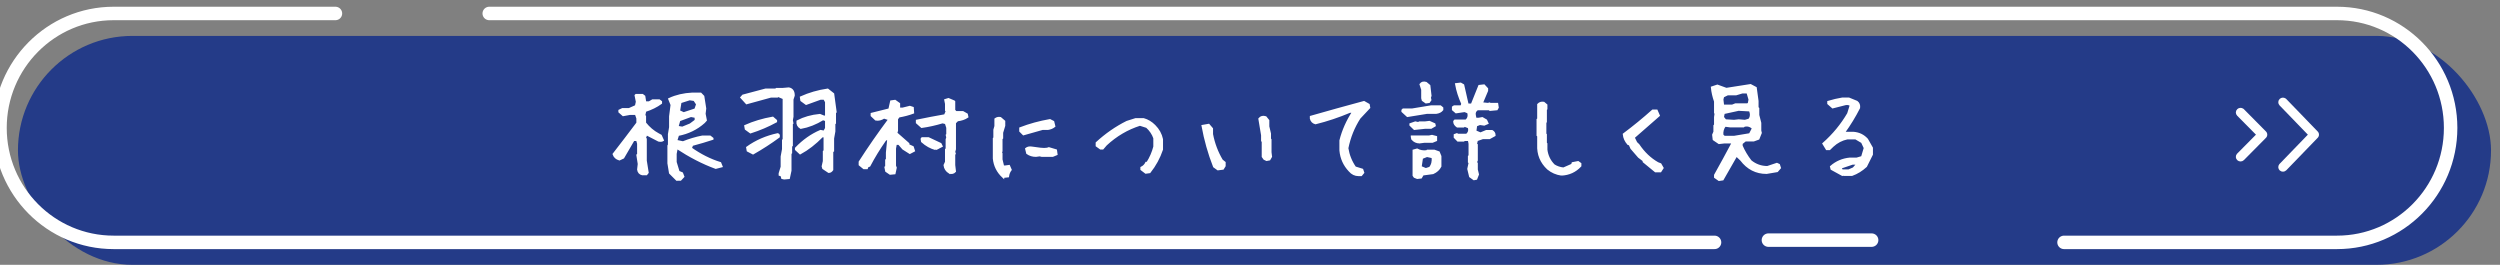 <svg height="59" viewBox="0 0 557 59" width="557" xmlns="http://www.w3.org/2000/svg"><rect x="0" y="0" width="557" height="59" fill="#808080" stroke="none"/><g fill="none" fill-rule="evenodd"><rect fill="#112d89" height="51" opacity=".83" rx="25.5" width="551" x="4" y="8"/><g stroke="#fff"><g fill="#fff" fill-rule="nonzero" transform="translate(498 22)"><path d="m11.153.186.058.055 6.987 7.226c.022.023.043.047.062.072l.042.061.039.071.016.036.024.068.012.043.011.054.009.071.002.057-.002.058-.009.071-.017.075-.015.048-.024.06-.034.067-.026.042-.039.054-.037.044-7.002 7.242c-.3.31-.799.323-1.114.028-.296-.276-.326-.724-.081-1.034l.053-.06 6.471-6.693-6.471-6.692c-.3-.31-.287-.8.029-1.095.276-.258.692-.28.993-.074z" stroke-width=".5"/><path d="m1.555 2.654.041.037 4.896 4.944c.016.016.03.032.043.049l.029.042.027.049.011.025.017.046.008.029.008.037.006.049.002.039-.002.04-.006.049-.012.051-.01.033-.017.041-.024.046-.018.029-.027.037-.026.03-4.906 4.955c-.21.212-.56.221-.781.019-.207-.189-.228-.495-.057-.708l.037-.041 4.534-4.579-4.534-4.579c-.21-.212-.201-.547.02-.749.193-.176.485-.192.696-.051z"/></g><g transform="translate(0 -2)"><path d="m382 56h-356.682c-13.983 0-25.318-11.417-25.318-25.5s11.335-25.5 25.318-25.5h49.418m34.264 0h411.686c13.981 0 25.314 11.417 25.314 25.5s-11.333 25.5-25.314 25.5h-60.822m-42.864-.5h-23" stroke-linecap="round" stroke-width="3"/><path d="m151.593 42.023.633-.68-.281-.727-.773-.328-.656-2.156v-1.875l.258-1.359c2.938 1.938 5.836 3.43 8.695 4.477l1.266-.328-.281-.703c-2.234-.688-4.422-1.789-6.562-3.305l.305-.773c1.688-.453 3.195-.898 4.523-1.336v-.07l-.539-.422h-1.664c-1.453.281-2.898.711-4.336 1.289l-1.547-.328.422-1.359c2.234-.422 4.164-1.359 5.789-2.812l.398-.445-.281-1.43.141-1.172-.422-2.695-.586-.609h-1.828c-1.922.094-3.633.492-5.133 1.195l.516 1.289-.328 2.578v2.414l-.258 1.547v2.367l-.117.211v3.891l.352 2.156 1.5 1.5zm-7.594-1.219.281-.352-.422-2.648v-4.828l-.211-.164.352-.938 2.766 1.43c.391.078.688.055.891-.07l-.445-1.008-.562-.305c-1.109-.594-2.094-1.43-2.953-2.508v-1.5l-.188-.141.234-1.078c1.359-.438 2.531-1.016 3.516-1.734v-.281l-.398-.305h-1.453l-.75.445h-.914l-.211-1.336-.398-.305h-1.406l-.094.094.281 1.406-.211.961-1.523.68h-1.477l-.68.328v.258l.82.727 1.523-.281h1.312l.352 1.008v1.055c-1.734 2.312-3.5 4.625-5.297 6.938.203.578.625.961 1.266 1.148l.844-.398 2.297-3.938h.82l.234.82v2.438l-.164.141.305 1.969-.141 1.242c.078.562.383.906.914 1.031zm8.32-13.547-1.055-.492.328-2.016 2.062-.656 1.055.164.633.961-.398 1.172zm-.281 3.211-1.125-.188.422-1.5 2.602-.961 1.078.211v.82l-1.195.891zm22.677 11.273 1.031-.094.352-1.641v-3.82l.141-.141v-1.5l.164-.141v-4.875l.117-.094-.117-.656.141-.797v-3.844l.281-.867c0-.891-.359-1.406-1.078-1.547l-1.336.117h-1.406l-.117.141h-2.32l-5.016 1.336-.352.398 1.148 1.266 5.367-1.477h1.453l.188-.164 1.266.539v9.234l-.141.141v1.992l-.305 1.641v2.297l-.445 1.453v.305l.422.141.141.562zm9.938-1.453c.281 0 .531-.156.75-.469v-4.102l.188-.117v-2.766l.281-1.57v-1.734l.141-.117v-2.391l.141-.094-.539-3.984-1.219-.961c-2.109.312-4.086.883-5.93 1.711l.094.656 1.055.773 3.164-1.148h.891l.398.727v3.07l-.305.305-1.102-.445c-1.844.172-3.5.641-4.969 1.406-.062.641.18 1.117.727 1.43 1.688-.297 3.336-.945 4.945-1.945l.703.258v1.805l-.422.773-.82-.164c-1.984.844-3.805 2.125-5.461 3.844v.258l.914.844c1.672-.906 3.305-2.172 4.898-3.797h.562v3.281l-.164.141v2.156l-.258 1.125.117.422zm-17.438-8.812c2-.641 3.891-1.445 5.672-2.414v-.188l-.727-.633c-2.203.391-4.234 1-6.094 1.828l.117.656zm.562 4.688c2-1.141 3.906-2.375 5.719-3.703.062-.312-.016-.492-.234-.539-2.531.547-4.789 1.531-6.773 2.953l.117.68zm43.77 4.289c.5.141.898.047 1.195-.281l-.164-1.383v-2.438l.117-.117-.117-.422.164-.586v-5.883l.562-.562c.891-.109 1.625-.359 2.203-.75l-.117-.539-.867-.492h-1.57l-.375-.422v-1.922l-.047-.047-1.219-.516-.68.211.164.82v1.453l.164.188-.398.938c-2.219.391-4.305.789-6.258 1.195v.422l1.055.938c1.484-.203 3.031-.547 4.641-1.031l.75.188.328 1.031v1.547l-.117.117.117.516-.141.445v2.109l-.141.141v2.766l-.328.727c.078.688.438 1.234 1.078 1.641zm-13.219.234.961-.094.258-1.219-.164-.422v-3.867l.188-1.055h.727l.938 1.078 1.477.938.891-.469-.258-.797-.984-.445v-.305l-2.695-2.367.164-.539v-2.625l.398-.562c1.219-.219 2.281-.5 3.188-.844l-.07-1.055-.633-.211-1.594.398h-.82v-1.102l-.891-.633-.844.117-.398 1.781-3.938.984v.375l.914.867c.578.109 1.18-.039 1.805-.445l1.219.398c-2.359 3.156-4.562 6.328-6.609 9.516v.609l.914.75h.656l.141-.375.422-.164c1-1.906 2.156-3.797 3.469-5.672l.797-.609-.328 3.398v1.523l-.164.141v1.477l-.164.117.164.82zm10.172-5.484 1.266-.656-.234-.469-2.695-1.266h-1.359l-.117.164.094.539c.922.828 1.938 1.391 3.047 1.688zm14.989 6.188 1.078-.117c.078-.562.273-1.047.586-1.453l-.352-.82-.844.117h-.469l-.375-1.57v-1.312l-.117-.117.117-.492v-2.766l.141-.117v-1.195l.469-1.547v-.961l-.844-.727c-.391-.078-.75 0-1.078.234v1.57l-.234.82v1.805l-.117.117v4.453c.156 1.594.836 2.953 2.039 4.078zm4.547-9.492c1.359-.391 2.766-.789 4.219-1.195h1.195c.562-.078 1.039-.273 1.43-.586l-.234-.961-.727-.375c-2.312.406-4.508 1.008-6.586 1.805v.609zm6.492 4.805.844-.352-.117-.844-1.57-.469-.352.117c-.406.078-.93.078-1.57 0l-1.922-.258c-.484-.078-.883.008-1.195.258l.234.961c.562.391 1.203.586 1.922.586l.844-.117.469.117zm20.755 3.75.844-.117c1.203-1.516 2.117-3.195 2.742-5.039v-2.273c-.234-1.125-.789-2.125-1.664-3-.719-.719-1.523-1.203-2.414-1.453h-1.781l-1.922.609c-2.406 1.203-4.648 2.758-6.727 4.664v.609l.844.609h.469l.727-.844c2.234-2.078 4.758-3.562 7.57-4.453l1.547.492c.797.719 1.359 1.555 1.688 2.508v1.922c-.328 1.281-.852 2.484-1.57 3.609h-.234c-.234.484-.594.844-1.078 1.078v.352zm26.919-2.836.609-.117.352-.609-.117-.961v-2.812l-.117-.117v-1.219l-.375-1.594v-1.336l-.586-.727c-.578-.172-1.031-.055-1.359.352l.609 3.656v1.219l.141.141v3.398l.352.492zm-10.852 2.086 1.102-.141.375-.609v-.727l-.609-.492c-1.062-1.781-1.797-3.727-2.203-5.836v-1.219l-.727-.844-1.336.234c.562 3.094 1.414 6.102 2.555 9.023zm31.911 1.289.445-.539-.211-.633-1.594-.492c-.906-1.297-1.484-2.734-1.734-4.312.5-2.469 1.406-4.719 2.719-6.75l2.156-2.297-.117-.633-1.031-.586c-3.938 1.062-7.875 2.156-11.812 3.281v.375c.141.547.477.891 1.008 1.031 2.578-.641 5.125-1.492 7.641-2.555h.797c-1.344 2.047-2.297 4.188-2.859 6.422v2.203c.156 1.75.836 3.258 2.039 4.523.547.641 1.211.961 1.992.961zm14.45-16.195.656-.094.305-.445-.117-.492.141-.445-.258-2.227-.727-.609c-.531-.156-.93-.055-1.195.305l.375 1.172v1.898l.117.445zm10.688 17.109.492-.094.375-.961-.258-1.055v-1.406l-.211-.188.211-.492v-3.445l-.188-.164.211-.891 1.336-.469h1.5l1.102-.609c0-.406-.18-.711-.539-.914h-1.289l-1.289.539-1.172-.492.188-1.336.844-.328.961.141.703-.305-.281-.609-.844-.492-.773.141h-.75l-.164-.82c-.109-.562.086-1.008.586-1.336h2.695l.141.141 1.477-.141.211-.375-.117-.773h-1.547l-.141-.094-.352.094-1.406-.141 1.195-2.836v-.422l-.68-.727-1.031.117-1.664 4.148h-.961l-.984-4.336-.562-.328-.984.117c.25 1.406.711 2.859 1.383 4.359l-.211.586h-1.594l-.281.188v.516l.68.586 1.922-.281.797.328c.219.781.055 1.391-.492 1.828h-2.461l-.164.188c0 .422.227.789.68 1.102h1.383l.188-.188.984.375c.234.672.078 1.234-.469 1.688h-2.109l-.094-.117-.445.164v.492l.703.727h1.242l.164-.141h1.031l.164.844v2.695l-.141.141v1.242l.164.141-.305 1.406.398 1.664zm-14.812-14.086 4.336-.703h2.062c.594-.078 1.039-.305 1.336-.68v-.375l-.422-.352h-1.992l-4.266.703h-1.992l-.164.164v.234zm1.547 2.883 2.367-.258h1.336l.797-.469-.07-.305-1.102-.492-.961.117h-1.266l-.188.164-.703-.164-1.078.375v.188zm1.148 3 1.078-.141h1.781l.797-.328v-.703l-.891-.234-.68.141h-3.797v.023l.094.492c.422.5.961.75 1.617.75zm-.516 7.922.82-.094.398-.68 2.273-.305c.766-.344 1.312-.844 1.641-1.5v-2.227l-.352-.867-.984-.352h-1.547l-.141.117c-.812.094-1.531-.031-2.156-.375l-.75.211v5.531l.211.305zm1.898-1.922-1.172-.492.305-2.039 1.125-.445 1.289.281c.109.969-.094 1.766-.609 2.391zm30.223 1.172c1.672-.078 3.07-.719 4.195-1.922v-.469l-.492-.352-1.195.234-.117.352-1.922.844c-.797-.078-1.516-.32-2.156-.727-.953-.953-1.516-2.109-1.688-3.469v-1.336l-.117-.117v-1.922l-.117-.117v-2.625l.117-.117v-2.766l.117-.117v-.844l-.586-.492c-.484-.078-.883.047-1.195.375v3.234l-.141.117v3.492l.141.117v2.039c-.094 2.078.625 3.836 2.156 5.273.875.719 1.875 1.156 3 1.312zm22.044-.727.469-.727-.469-.82-.609-.234c-1.672-.953-3.102-2.312-4.289-4.078l-.492-.469-.586-1.195c1.828-1.594 3.695-3.227 5.602-4.898l-.469-1.078h-.844c-2.062 1.844-4.211 3.602-6.445 5.273.078.781.398 1.492.961 2.133l.352.117.375.844 1.664 1.922 1.078.82v.234l2.625 2.156zm13.067 1.922.797-.117 3.07-5.367 1.078 1.031c1.453 1.922 3.336 2.883 5.648 2.883l2.344-.398.609-.703-.211-.656-.445-.211-2.109.703c-1.406 0-2.656-.445-3.75-1.336-.844-1.094-1.516-2.227-2.016-3.398v-.562l.844-.68h1.875l1.031-.375.516-1.289-.117-.492v-1.711l-.445-1.758v-1.477l-.164-.164v-1.477l-.398-2.93-1.148-.609-5.391.844-1.992-.727-1.195.398c.094 1 .328 2.031.703 3.094v2.531l.117.188-.117.797v1.758l-.141.141v1.383l-.281.656.117 1.008 1.172.797 1.219-.141h1.898c-1.359 2.562-2.688 5-3.984 7.312v.445zm2.977-16.523h-2.086l-.164-1.383.164-.68 1.008-.492h1.875l1.406-.422h1.172l.469 1.617-.164.844-.258.234h-2.719zm2.812 3.398-1.406-.117-1.031.117-1.945-.117-.562-.703.188-.961 3.328-.727 2.555.141.164.562c.125.562.016 1.07-.328 1.523zm-2.414 3.562h-2.227l-.422-.398c-.078-.828.117-1.539.586-2.133l1.219.164h2.906l.117-.117c.75-.219 1.43-.039 2.039.539l-.703 1.359zm26.239 8.438c1.125-.406 2.164-1.047 3.117-1.922l1.312-2.625v-1.43l-1.078-1.898c-.797-.875-1.789-1.359-2.977-1.453h-1.805l-.352-.117c1.266-1.75 2.383-3.578 3.352-5.484.078-.562-.086-1-.492-1.312l-1.781-.727h-1.43c-1.047.172-2.086.414-3.117.727v.352l.961.844 2.859-.727c.484-.078.883.008 1.195.258l-.586 1.898c-1.438 2.469-3.273 4.695-5.508 6.68l.727 1.195h.586l.727-.703c.953-.875 2.031-1.438 3.234-1.688h1.898l1.43.844.609 1.312-.609 2.039-1.195.352h-1.547c-1.594.156-2.984.75-4.172 1.781l.117.492 2.391 1.312.234-.117.117.117zm-.703-.961h-1.43l-.375-.234.141-.469 2.484-.844h1.195l-.938 1.078z" fill="#fff" fill-rule="nonzero" stroke-width=".5"/></g></g></g></svg>